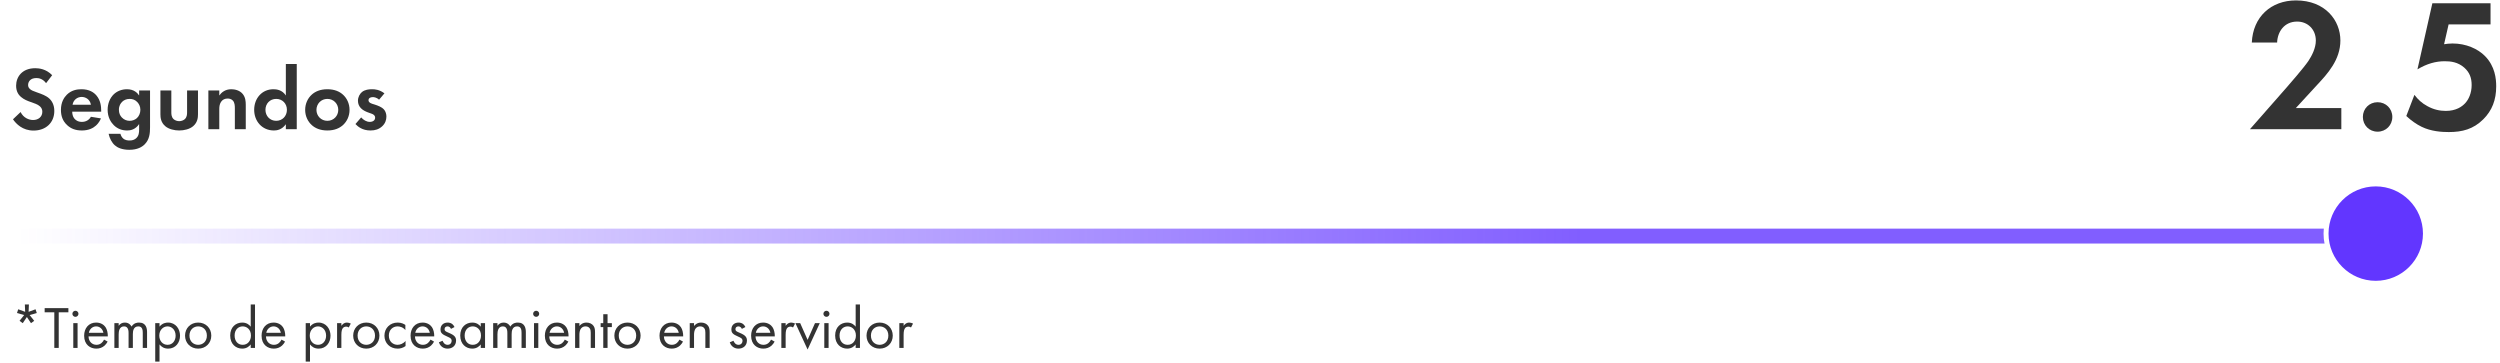 <?xml version="1.0" encoding="UTF-8"?>
<svg width="503px" height="73px" viewBox="0 0 503 73" version="1.1" xmlns="http://www.w3.org/2000/svg" xmlns:xlink="http://www.w3.org/1999/xlink">
    <title>ocr_slide</title>
    <defs>
        <linearGradient x1="8.82974249e-14%" y1="50%" x2="66.793%" y2="50%" id="linearGradient-1">
            <stop stop-color="#6236FF" stop-opacity="0" offset="0%"></stop>
            <stop stop-color="#6236FF" offset="100%"></stop>
        </linearGradient>
        <circle id="path-2" cx="478" cy="46.916" r="10"></circle>
        <filter x="-32.5%" y="-32.5%" width="165.0%" height="165.0%" filterUnits="objectBoundingBox" id="filter-3">
            <feMorphology radius="0.5" operator="dilate" in="SourceAlpha" result="shadowSpreadOuter1"></feMorphology>
            <feOffset dx="0" dy="0" in="shadowSpreadOuter1" result="shadowOffsetOuter1"></feOffset>
            <feGaussianBlur stdDeviation="2" in="shadowOffsetOuter1" result="shadowBlurOuter1"></feGaussianBlur>
            <feComposite in="shadowBlurOuter1" in2="SourceAlpha" operator="out" result="shadowBlurOuter1"></feComposite>
            <feColorMatrix values="0 0 0 0 0   0 0 0 0 0   0 0 0 0 0  0 0 0 0.5 0" type="matrix" in="shadowBlurOuter1"></feColorMatrix>
        </filter>
    </defs>
    <g id="Flow" stroke="none" stroke-width="1" fill="none" fill-rule="evenodd">
        <g id="ocr_slide" transform="translate(0, 0.084)">
            <g id="2.5-copy-2" transform="translate(452.684, -0)" fill="#000000" fill-opacity="0.8" fill-rule="nonzero">
                <path d="M0,25.916 L18.392,25.916 L18.392,21.66 L9.234,21.66 L13.604,16.91 C15.58,14.782 18.202,11.97 18.202,8.056 C18.202,4.028 15.162,0 9.272,0 C4.256,0 0.608,3.306 0.38,8.474 L5.472,8.474 C5.548,6.308 6.916,4.256 9.5,4.256 C11.628,4.256 13.262,5.814 13.262,8.094 C13.262,9.576 12.464,11.134 11.78,12.16 C10.868,13.528 7.904,16.91 7.448,17.442 L0,25.916 Z" id="Path"></path>
                <path d="M22.724,23.446 C22.724,25.118 24.016,26.41 25.688,26.41 C27.36,26.41 28.652,25.118 28.652,23.446 C28.652,21.774 27.36,20.482 25.688,20.482 C24.016,20.482 22.724,21.774 22.724,23.446 Z" id="Path"></path>
                <path d="M48.412,0.57 L36.708,0.57 L33.706,13.87 C35.606,12.73 37.392,12.236 39.178,12.236 C40.394,12.236 41.838,12.388 43.13,13.528 C44.194,14.478 44.612,15.58 44.612,17.024 C44.612,18.658 44.004,19.95 43.282,20.71 C42.674,21.356 41.496,22.23 39.406,22.23 C38.19,22.23 36.974,21.964 35.72,21.28 C34.58,20.672 33.782,19.912 33.098,19 L31.464,23.256 C32.376,24.13 33.516,24.928 34.542,25.422 C36.48,26.372 38.646,26.486 40.014,26.486 C42.712,26.486 44.954,25.916 46.968,23.902 C48.716,22.154 49.552,20.026 49.552,17.29 C49.552,15.77 49.324,13.262 47.31,11.21 C45.866,9.728 43.472,8.664 40.774,8.664 C40.128,8.664 39.558,8.74 39.064,8.816 L39.976,4.826 L48.412,4.826 L48.412,0.57 Z" id="Path"></path>
            </g>
            <g id="Segundos-Copy-2" transform="translate(2.612, 12.794)" fill="#000000" fill-opacity="0.8" fill-rule="nonzero">
                <path d="M7.884,2.25 C6.66,0.99 5.238,0.846 4.482,0.846 C1.818,0.846 0.63,2.61 0.63,4.374 C0.63,5.598 1.188,6.264 1.584,6.606 C2.196,7.146 2.952,7.434 3.582,7.65 C4.266,7.884 4.986,8.118 5.436,8.532 C5.76,8.838 5.904,9.18 5.904,9.612 C5.904,10.62 5.112,11.268 4.05,11.268 C3.204,11.268 2.106,10.836 1.53,9.666 L0,11.124 C0.63,12.042 1.926,13.392 4.14,13.392 C6.624,13.392 8.316,11.79 8.316,9.45 C8.316,8.226 7.83,7.416 7.29,6.93 C6.678,6.372 5.796,6.048 4.86,5.724 C4.104,5.454 3.708,5.31 3.42,5.04 C3.132,4.788 3.042,4.518 3.042,4.23 C3.042,3.618 3.438,2.826 4.698,2.826 C5.13,2.826 5.958,2.916 6.66,3.852 L7.884,2.25 Z" id="Path"></path>
                <path d="M15.678,10.62 C15.318,11.25 14.688,11.646 13.86,11.646 C13.014,11.646 12.528,11.232 12.294,10.908 C12.042,10.566 11.916,10.062 11.916,9.594 L17.748,9.594 L17.748,9.414 C17.748,8.568 17.64,7.344 16.812,6.354 C16.272,5.706 15.354,5.076 13.77,5.076 C12.834,5.076 11.754,5.274 10.836,6.174 C10.278,6.732 9.648,7.686 9.648,9.234 C9.648,10.458 10.008,11.466 10.872,12.276 C11.646,13.014 12.6,13.374 13.86,13.374 C16.578,13.374 17.46,11.52 17.694,10.944 L15.678,10.62 Z M11.988,8.19 C12.168,7.146 13.014,6.624 13.824,6.624 C14.634,6.624 15.498,7.128 15.678,8.19 L11.988,8.19 Z" id="Shape"></path>
                <path d="M25.38,6.336 C25.074,5.868 24.39,5.076 22.932,5.076 C21.888,5.076 20.934,5.454 20.25,6.12 C19.494,6.858 19.044,7.992 19.044,9.216 C19.044,10.728 19.71,11.736 20.286,12.312 C21.042,13.05 21.942,13.374 22.986,13.374 C23.58,13.374 24.624,13.23 25.38,12.078 L25.38,13.176 C25.38,13.806 25.326,14.418 24.822,14.904 C24.534,15.174 24.12,15.39 23.49,15.39 C23.184,15.39 22.59,15.372 22.158,14.976 C21.906,14.76 21.708,14.4 21.618,14.04 L19.242,14.04 C19.422,14.922 19.89,15.84 20.502,16.362 C21.006,16.812 21.906,17.262 23.418,17.262 C25.02,17.262 25.956,16.704 26.496,16.164 C27.468,15.192 27.576,13.95 27.576,12.762 L27.576,5.328 L25.38,5.328 L25.38,6.336 Z M23.472,7.02 C24.066,7.02 24.57,7.2 25.002,7.65 C25.308,7.974 25.632,8.478 25.632,9.216 C25.632,9.846 25.38,10.476 24.93,10.89 C24.552,11.232 24.012,11.43 23.472,11.43 C22.95,11.43 22.356,11.25 21.888,10.746 C21.564,10.404 21.312,9.9 21.312,9.216 C21.312,8.406 21.654,7.884 22.014,7.56 C22.284,7.308 22.77,7.02 23.472,7.02 Z" id="Shape"></path>
                <path d="M29.664,5.328 L29.664,10.098 C29.664,10.8 29.754,11.736 30.618,12.492 C31.338,13.122 32.49,13.374 33.444,13.374 C34.398,13.374 35.55,13.122 36.27,12.492 C37.134,11.736 37.224,10.8 37.224,10.098 L37.224,5.328 L35.028,5.328 L35.028,9.738 C35.028,10.152 34.992,10.71 34.56,11.106 C34.29,11.34 33.858,11.502 33.444,11.502 C33.03,11.502 32.598,11.34 32.328,11.106 C31.896,10.71 31.86,10.152 31.86,9.738 L31.86,5.328 L29.664,5.328 Z" id="Path"></path>
                <path d="M39.312,13.122 L41.508,13.122 L41.508,9.144 C41.508,8.694 41.526,8.136 41.85,7.632 C42.174,7.146 42.624,6.948 43.2,6.948 C43.416,6.948 43.884,6.984 44.226,7.344 C44.622,7.758 44.64,8.442 44.64,8.874 L44.64,13.122 L46.836,13.122 L46.836,8.226 C46.836,7.47 46.764,6.696 46.224,6.03 C45.612,5.274 44.604,5.076 43.92,5.076 C42.66,5.076 41.922,5.76 41.508,6.336 L41.508,5.328 L39.312,5.328 L39.312,13.122 Z" id="Path"></path>
                <path d="M54.9,6.336 C54.162,5.184 52.992,5.076 52.398,5.076 C50.094,5.076 48.528,6.912 48.528,9.216 C48.528,11.502 50.112,13.374 52.506,13.374 C53.064,13.374 54.108,13.248 54.9,12.114 L54.9,13.122 L57.096,13.122 L57.096,-5.68434189e-14 L54.9,-5.68434189e-14 L54.9,6.336 Z M52.956,7.02 C54.216,7.02 55.116,7.974 55.116,9.216 C55.116,10.458 54.216,11.43 52.956,11.43 C51.696,11.43 50.796,10.458 50.796,9.216 C50.796,7.974 51.696,7.02 52.956,7.02 Z" id="Shape"></path>
                <path d="M63.252,5.076 C61.776,5.076 60.768,5.562 60.102,6.174 C59.328,6.876 58.788,7.956 58.788,9.234 C58.788,10.494 59.328,11.574 60.102,12.276 C60.768,12.888 61.776,13.374 63.252,13.374 C64.728,13.374 65.736,12.888 66.402,12.276 C67.176,11.574 67.716,10.494 67.716,9.234 C67.716,7.956 67.176,6.876 66.402,6.174 C65.736,5.562 64.728,5.076 63.252,5.076 Z M63.252,11.43 C61.974,11.43 61.056,10.422 61.056,9.234 C61.056,8.01 61.992,7.02 63.252,7.02 C64.512,7.02 65.448,8.01 65.448,9.234 C65.448,10.422 64.53,11.43 63.252,11.43 Z" id="Shape"></path>
                <path d="M74.736,5.904 C73.746,5.148 72.828,5.076 72.252,5.076 C71.622,5.076 70.83,5.148 70.218,5.634 C69.768,6.012 69.408,6.642 69.408,7.398 C69.408,8.028 69.642,8.514 70.002,8.892 C70.47,9.378 71.118,9.63 71.676,9.828 L72.18,10.008 C72.468,10.116 72.864,10.314 72.864,10.8 C72.864,11.34 72.396,11.646 71.784,11.646 C71.136,11.646 70.488,11.25 70.056,10.746 L68.904,12.078 C69.39,12.6 70.308,13.374 71.928,13.374 C72.882,13.374 73.638,13.122 74.268,12.546 C74.898,11.97 75.132,11.268 75.132,10.566 C75.132,10.062 74.97,9.594 74.736,9.27 C74.286,8.658 73.368,8.352 72.756,8.154 L72.234,7.992 C71.622,7.794 71.532,7.488 71.532,7.29 C71.532,6.912 71.856,6.66 72.378,6.66 C72.612,6.66 73.134,6.696 73.656,7.182 L74.736,5.904 Z" id="Path"></path>
            </g>
            <g id="*Tiempo-de-procesami-Copy-2" transform="translate(3.416, 61.168)" fill="#000000" fill-opacity="0.8" fill-rule="nonzero">
                <polygon id="Path" points="0.252 0.972 9.09494702e-13 1.728 1.44 2.136 0.516 3.3 1.164 3.768 1.992 2.532 2.82 3.768 3.468 3.3 2.544 2.136 3.984 1.728 3.732 0.972 2.34 1.488 2.4 0 1.584 0 1.644 1.488"></polygon>
                <polygon id="Path" points="10.344 1.584 10.344 0.744 5.568 0.744 5.568 1.584 7.512 1.584 7.512 8.748 8.4 8.748 8.4 1.584"></polygon>
                <path d="M11.328,3.768 L11.328,8.748 L12.192,8.748 L12.192,3.768 L11.328,3.768 Z M11.148,1.884 C11.148,2.22 11.424,2.496 11.76,2.496 C12.096,2.496 12.372,2.22 12.372,1.884 C12.372,1.548 12.096,1.272 11.76,1.272 C11.424,1.272 11.148,1.548 11.148,1.884 Z" id="Shape"></path>
                <path d="M17.52,7.08 C17.412,7.32 17.232,7.572 17.004,7.764 C16.716,8.004 16.392,8.124 15.984,8.124 C15.12,8.124 14.412,7.464 14.4,6.432 L18.276,6.432 C18.3,5.772 18.12,5.004 17.808,4.56 C17.508,4.128 16.896,3.648 15.924,3.648 C14.424,3.648 13.512,4.8 13.512,6.288 C13.512,8.136 14.772,8.892 15.972,8.892 C16.608,8.892 17.172,8.688 17.628,8.28 C17.88,8.052 18.096,7.752 18.24,7.476 L17.52,7.08 Z M14.46,5.712 C14.592,4.968 15.192,4.416 15.924,4.416 C16.656,4.416 17.244,4.932 17.388,5.712 L14.46,5.712 Z" id="Shape"></path>
                <path d="M19.596,8.748 L20.46,8.748 L20.46,6.036 C20.46,5.436 20.568,4.416 21.552,4.416 C22.464,4.416 22.452,5.448 22.452,5.796 L22.452,8.748 L23.316,8.748 L23.316,5.976 C23.316,5.376 23.424,4.416 24.42,4.416 C25.236,4.416 25.308,5.16 25.308,5.724 L25.308,8.748 L26.172,8.748 L26.172,5.592 C26.172,4.884 26.028,3.648 24.552,3.648 C24.216,3.648 23.532,3.696 23.052,4.452 C22.956,4.284 22.596,3.648 21.696,3.648 C21.168,3.648 20.736,3.888 20.46,4.296 L20.46,3.768 L19.596,3.768 L19.596,8.748 Z" id="Path"></path>
                <path d="M28.68,8.052 C29.052,8.532 29.616,8.892 30.42,8.892 C31.932,8.892 32.808,7.656 32.808,6.288 C32.808,4.944 31.944,3.648 30.384,3.648 C30.024,3.648 29.268,3.732 28.68,4.464 L28.68,3.768 L27.816,3.768 L27.816,11.508 L28.68,11.508 L28.68,8.052 Z M30.3,8.124 C29.28,8.124 28.632,7.296 28.632,6.276 C28.632,5.076 29.484,4.416 30.288,4.416 C31.092,4.416 31.92,5.064 31.92,6.288 C31.92,7.284 31.308,8.124 30.3,8.124 Z" id="Shape"></path>
                <path d="M36.456,8.892 C37.968,8.892 39.096,7.788 39.096,6.276 C39.096,4.764 37.98,3.648 36.456,3.648 C34.932,3.648 33.816,4.764 33.816,6.276 C33.816,7.788 34.944,8.892 36.456,8.892 Z M36.456,4.416 C37.368,4.416 38.208,5.052 38.208,6.276 C38.208,7.488 37.356,8.124 36.456,8.124 C35.568,8.124 34.704,7.5 34.704,6.276 C34.704,5.064 35.544,4.416 36.456,4.416 Z" id="Shape"></path>
                <path d="M47.028,4.476 C46.8,4.176 46.284,3.648 45.324,3.648 C44.052,3.648 42.9,4.536 42.9,6.252 C42.9,8.004 44.064,8.892 45.324,8.892 C46.2,8.892 46.74,8.424 47.028,8.052 L47.028,8.748 L47.892,8.748 L47.892,0 L47.028,0 L47.028,4.476 Z M45.42,4.416 C46.188,4.416 47.076,4.98 47.076,6.264 C47.076,7.248 46.476,8.124 45.42,8.124 C44.388,8.124 43.788,7.32 43.788,6.252 C43.788,5.04 44.568,4.416 45.42,4.416 Z" id="Shape"></path>
                <path d="M53.22,7.08 C53.112,7.32 52.932,7.572 52.704,7.764 C52.416,8.004 52.092,8.124 51.684,8.124 C50.82,8.124 50.112,7.464 50.1,6.432 L53.976,6.432 C54,5.772 53.82,5.004 53.508,4.56 C53.208,4.128 52.596,3.648 51.624,3.648 C50.124,3.648 49.212,4.8 49.212,6.288 C49.212,8.136 50.472,8.892 51.672,8.892 C52.308,8.892 52.872,8.688 53.328,8.28 C53.58,8.052 53.796,7.752 53.94,7.476 L53.22,7.08 Z M50.16,5.712 C50.292,4.968 50.892,4.416 51.624,4.416 C52.356,4.416 52.944,4.932 53.088,5.712 L50.16,5.712 Z" id="Shape"></path>
                <path d="M58.956,8.052 C59.328,8.532 59.892,8.892 60.696,8.892 C62.208,8.892 63.084,7.656 63.084,6.288 C63.084,4.944 62.22,3.648 60.66,3.648 C60.3,3.648 59.544,3.732 58.956,4.464 L58.956,3.768 L58.092,3.768 L58.092,11.508 L58.956,11.508 L58.956,8.052 Z M60.576,8.124 C59.556,8.124 58.908,7.296 58.908,6.276 C58.908,5.076 59.76,4.416 60.564,4.416 C61.368,4.416 62.196,5.064 62.196,6.288 C62.196,7.284 61.584,8.124 60.576,8.124 Z" id="Shape"></path>
                <path d="M64.404,8.748 L65.268,8.748 L65.268,6.12 C65.268,5.304 65.412,4.968 65.556,4.776 C65.688,4.608 65.904,4.464 66.252,4.464 C66.384,4.464 66.564,4.5 66.756,4.632 L67.164,3.852 C66.948,3.744 66.66,3.648 66.396,3.648 C65.724,3.648 65.352,4.176 65.268,4.308 L65.268,3.768 L64.404,3.768 L64.404,8.748 Z" id="Path"></path>
                <path d="M70.284,8.892 C71.796,8.892 72.924,7.788 72.924,6.276 C72.924,4.764 71.808,3.648 70.284,3.648 C68.76,3.648 67.644,4.764 67.644,6.276 C67.644,7.788 68.772,8.892 70.284,8.892 Z M70.284,4.416 C71.196,4.416 72.036,5.052 72.036,6.276 C72.036,7.488 71.184,8.124 70.284,8.124 C69.396,8.124 68.532,7.5 68.532,6.276 C68.532,5.064 69.372,4.416 70.284,4.416 Z" id="Shape"></path>
                <path d="M78.144,4.128 C77.904,3.96 77.388,3.648 76.596,3.648 C75.06,3.648 73.932,4.764 73.932,6.288 C73.932,7.788 75.048,8.892 76.596,8.892 C77.064,8.892 77.64,8.772 78.18,8.376 L78.18,7.344 C77.724,7.896 77.088,8.124 76.572,8.124 C75.684,8.124 74.82,7.488 74.82,6.276 C74.82,5.064 75.66,4.416 76.584,4.416 C77.028,4.416 77.688,4.584 78.144,5.16 L78.144,4.128 Z" id="Path"></path>
                <path d="M83.196,7.08 C83.088,7.32 82.908,7.572 82.68,7.764 C82.392,8.004 82.068,8.124 81.66,8.124 C80.796,8.124 80.088,7.464 80.076,6.432 L83.952,6.432 C83.976,5.772 83.796,5.004 83.484,4.56 C83.184,4.128 82.572,3.648 81.6,3.648 C80.1,3.648 79.188,4.8 79.188,6.288 C79.188,8.136 80.448,8.892 81.648,8.892 C82.284,8.892 82.848,8.688 83.304,8.28 C83.556,8.052 83.772,7.752 83.916,7.476 L83.196,7.08 Z M80.136,5.712 C80.268,4.968 80.868,4.416 81.6,4.416 C82.332,4.416 82.92,4.932 83.064,5.712 L80.136,5.712 Z" id="Shape"></path>
                <path d="M88.032,4.548 C87.636,3.696 86.928,3.648 86.664,3.648 C85.824,3.648 85.212,4.164 85.212,5.04 C85.212,5.292 85.248,5.532 85.44,5.772 C85.668,6.048 86.052,6.24 86.652,6.504 C87.12,6.708 87.456,6.864 87.456,7.332 C87.456,7.704 87.204,8.124 86.64,8.124 C86.016,8.124 85.728,7.572 85.632,7.308 L84.888,7.62 C85.308,8.868 86.424,8.892 86.628,8.892 C87.588,8.892 88.344,8.304 88.344,7.26 C88.344,6.984 88.296,6.72 88.08,6.456 C87.888,6.216 87.552,5.988 86.832,5.688 C86.268,5.448 86.028,5.34 86.028,4.98 C86.028,4.596 86.316,4.416 86.628,4.416 C86.952,4.416 87.204,4.632 87.324,4.92 L88.032,4.548 Z" id="Path"></path>
                <path d="M93.312,4.476 C93.084,4.176 92.568,3.648 91.608,3.648 C90.336,3.648 89.184,4.536 89.184,6.252 C89.184,8.004 90.348,8.892 91.608,8.892 C92.484,8.892 93.024,8.424 93.312,8.052 L93.312,8.748 L94.176,8.748 L94.176,3.768 L93.312,3.768 L93.312,4.476 Z M91.704,4.416 C92.472,4.416 93.36,4.98 93.36,6.264 C93.36,7.248 92.76,8.124 91.704,8.124 C90.672,8.124 90.072,7.32 90.072,6.252 C90.072,5.04 90.852,4.416 91.704,4.416 Z" id="Shape"></path>
                <path d="M95.808,8.748 L96.672,8.748 L96.672,6.036 C96.672,5.436 96.78,4.416 97.764,4.416 C98.676,4.416 98.664,5.448 98.664,5.796 L98.664,8.748 L99.528,8.748 L99.528,5.976 C99.528,5.376 99.636,4.416 100.632,4.416 C101.448,4.416 101.52,5.16 101.52,5.724 L101.52,8.748 L102.384,8.748 L102.384,5.592 C102.384,4.884 102.24,3.648 100.764,3.648 C100.428,3.648 99.744,3.696 99.264,4.452 C99.168,4.284 98.808,3.648 97.908,3.648 C97.38,3.648 96.948,3.888 96.672,4.296 L96.672,3.768 L95.808,3.768 L95.808,8.748 Z" id="Path"></path>
                <path d="M104.028,3.768 L104.028,8.748 L104.892,8.748 L104.892,3.768 L104.028,3.768 Z M103.848,1.884 C103.848,2.22 104.124,2.496 104.46,2.496 C104.796,2.496 105.072,2.22 105.072,1.884 C105.072,1.548 104.796,1.272 104.46,1.272 C104.124,1.272 103.848,1.548 103.848,1.884 Z" id="Shape"></path>
                <path d="M110.22,7.08 C110.112,7.32 109.932,7.572 109.704,7.764 C109.416,8.004 109.092,8.124 108.684,8.124 C107.82,8.124 107.112,7.464 107.1,6.432 L110.976,6.432 C111,5.772 110.82,5.004 110.508,4.56 C110.208,4.128 109.596,3.648 108.624,3.648 C107.124,3.648 106.212,4.8 106.212,6.288 C106.212,8.136 107.472,8.892 108.672,8.892 C109.308,8.892 109.872,8.688 110.328,8.28 C110.58,8.052 110.796,7.752 110.94,7.476 L110.22,7.08 Z M107.16,5.712 C107.292,4.968 107.892,4.416 108.624,4.416 C109.356,4.416 109.944,4.932 110.088,5.712 L107.16,5.712 Z" id="Shape"></path>
                <path d="M112.296,8.748 L113.16,8.748 L113.16,6.144 C113.16,5.784 113.184,5.196 113.52,4.8 C113.772,4.5 114.096,4.416 114.396,4.416 C114.78,4.416 115.044,4.56 115.212,4.776 C115.416,5.04 115.44,5.388 115.44,5.688 L115.44,8.748 L116.304,8.748 L116.304,5.664 C116.304,5.112 116.268,4.704 116.016,4.332 C115.716,3.888 115.176,3.648 114.588,3.648 C113.76,3.648 113.316,4.14 113.16,4.344 L113.16,3.768 L112.296,3.768 L112.296,8.748 Z" id="Path"></path>
                <polygon id="Path" points="119.688 4.56 119.688 3.768 118.824 3.768 118.824 1.968 117.96 1.968 117.96 3.768 117.432 3.768 117.432 4.56 117.96 4.56 117.96 8.748 118.824 8.748 118.824 4.56"></polygon>
                <path d="M122.832,8.892 C124.344,8.892 125.472,7.788 125.472,6.276 C125.472,4.764 124.356,3.648 122.832,3.648 C121.308,3.648 120.192,4.764 120.192,6.276 C120.192,7.788 121.32,8.892 122.832,8.892 Z M122.832,4.416 C123.744,4.416 124.584,5.052 124.584,6.276 C124.584,7.488 123.732,8.124 122.832,8.124 C121.944,8.124 121.08,7.5 121.08,6.276 C121.08,5.064 121.92,4.416 122.832,4.416 Z" id="Shape"></path>
                <path d="M133.284,7.08 C133.176,7.32 132.996,7.572 132.768,7.764 C132.48,8.004 132.156,8.124 131.748,8.124 C130.884,8.124 130.176,7.464 130.164,6.432 L134.04,6.432 C134.064,5.772 133.884,5.004 133.572,4.56 C133.272,4.128 132.66,3.648 131.688,3.648 C130.188,3.648 129.276,4.8 129.276,6.288 C129.276,8.136 130.536,8.892 131.736,8.892 C132.372,8.892 132.936,8.688 133.392,8.28 C133.644,8.052 133.86,7.752 134.004,7.476 L133.284,7.08 Z M130.224,5.712 C130.356,4.968 130.956,4.416 131.688,4.416 C132.42,4.416 133.008,4.932 133.152,5.712 L130.224,5.712 Z" id="Shape"></path>
                <path d="M135.36,8.748 L136.224,8.748 L136.224,6.144 C136.224,5.784 136.248,5.196 136.584,4.8 C136.836,4.5 137.16,4.416 137.46,4.416 C137.844,4.416 138.108,4.56 138.276,4.776 C138.48,5.04 138.504,5.388 138.504,5.688 L138.504,8.748 L139.368,8.748 L139.368,5.664 C139.368,5.112 139.332,4.704 139.08,4.332 C138.78,3.888 138.24,3.648 137.652,3.648 C136.824,3.648 136.38,4.14 136.224,4.344 L136.224,3.768 L135.36,3.768 L135.36,8.748 Z" id="Path"></path>
                <path d="M146.556,4.548 C146.16,3.696 145.452,3.648 145.188,3.648 C144.348,3.648 143.736,4.164 143.736,5.04 C143.736,5.292 143.772,5.532 143.964,5.772 C144.192,6.048 144.576,6.24 145.176,6.504 C145.644,6.708 145.98,6.864 145.98,7.332 C145.98,7.704 145.728,8.124 145.164,8.124 C144.54,8.124 144.252,7.572 144.156,7.308 L143.412,7.62 C143.832,8.868 144.948,8.892 145.152,8.892 C146.112,8.892 146.868,8.304 146.868,7.26 C146.868,6.984 146.82,6.72 146.604,6.456 C146.412,6.216 146.076,5.988 145.356,5.688 C144.792,5.448 144.552,5.34 144.552,4.98 C144.552,4.596 144.84,4.416 145.152,4.416 C145.476,4.416 145.728,4.632 145.848,4.92 L146.556,4.548 Z" id="Path"></path>
                <path d="M151.716,7.08 C151.608,7.32 151.428,7.572 151.2,7.764 C150.912,8.004 150.588,8.124 150.18,8.124 C149.316,8.124 148.608,7.464 148.596,6.432 L152.472,6.432 C152.496,5.772 152.316,5.004 152.004,4.56 C151.704,4.128 151.092,3.648 150.12,3.648 C148.62,3.648 147.708,4.8 147.708,6.288 C147.708,8.136 148.968,8.892 150.168,8.892 C150.804,8.892 151.368,8.688 151.824,8.28 C152.076,8.052 152.292,7.752 152.436,7.476 L151.716,7.08 Z M148.656,5.712 C148.788,4.968 149.388,4.416 150.12,4.416 C150.852,4.416 151.44,4.932 151.584,5.712 L148.656,5.712 Z" id="Shape"></path>
                <path d="M153.792,8.748 L154.656,8.748 L154.656,6.12 C154.656,5.304 154.8,4.968 154.944,4.776 C155.076,4.608 155.292,4.464 155.64,4.464 C155.772,4.464 155.952,4.5 156.144,4.632 L156.552,3.852 C156.336,3.744 156.048,3.648 155.784,3.648 C155.112,3.648 154.74,4.176 154.656,4.308 L154.656,3.768 L153.792,3.768 L153.792,8.748 Z" id="Path"></path>
                <polygon id="Path" points="156.624 3.768 159.072 9.072 161.52 3.768 160.56 3.768 159.072 7.128 157.584 3.768"></polygon>
                <path d="M162.432,3.768 L162.432,8.748 L163.296,8.748 L163.296,3.768 L162.432,3.768 Z M162.252,1.884 C162.252,2.22 162.528,2.496 162.864,2.496 C163.2,2.496 163.476,2.22 163.476,1.884 C163.476,1.548 163.2,1.272 162.864,1.272 C162.528,1.272 162.252,1.548 162.252,1.884 Z" id="Shape"></path>
                <path d="M168.744,4.476 C168.516,4.176 168,3.648 167.04,3.648 C165.768,3.648 164.616,4.536 164.616,6.252 C164.616,8.004 165.78,8.892 167.04,8.892 C167.916,8.892 168.456,8.424 168.744,8.052 L168.744,8.748 L169.608,8.748 L169.608,0 L168.744,0 L168.744,4.476 Z M167.136,4.416 C167.904,4.416 168.792,4.98 168.792,6.264 C168.792,7.248 168.192,8.124 167.136,8.124 C166.104,8.124 165.504,7.32 165.504,6.252 C165.504,5.04 166.284,4.416 167.136,4.416 Z" id="Shape"></path>
                <path d="M173.568,8.892 C175.08,8.892 176.208,7.788 176.208,6.276 C176.208,4.764 175.092,3.648 173.568,3.648 C172.044,3.648 170.928,4.764 170.928,6.276 C170.928,7.788 172.056,8.892 173.568,8.892 Z M173.568,4.416 C174.48,4.416 175.32,5.052 175.32,6.276 C175.32,7.488 174.468,8.124 173.568,8.124 C172.68,8.124 171.816,7.5 171.816,6.276 C171.816,5.064 172.656,4.416 173.568,4.416 Z" id="Shape"></path>
                <path d="M177.528,8.748 L178.392,8.748 L178.392,6.12 C178.392,5.304 178.536,4.968 178.68,4.776 C178.812,4.608 179.028,4.464 179.376,4.464 C179.508,4.464 179.688,4.5 179.88,4.632 L180.288,3.852 C180.072,3.744 179.784,3.648 179.52,3.648 C178.848,3.648 178.476,4.176 178.392,4.308 L178.392,3.768 L177.528,3.768 L177.528,8.748 Z" id="Path"></path>
            </g>
            <rect id="Rectangle-Copy-2" fill="url(#linearGradient-1)" opacity="0.8" x="0" y="45.916" width="478" height="3"></rect>
            <g id="Oval-Copy-10">
                <use fill="black" fill-opacity="1" filter="url(#filter-3)" xlink:href="#path-2"></use>
                <use stroke="#FFFFFF" stroke-width="1" fill="#6236FF" fill-rule="evenodd" xlink:href="#path-2"></use>
            </g>
        </g>
    </g>
</svg>